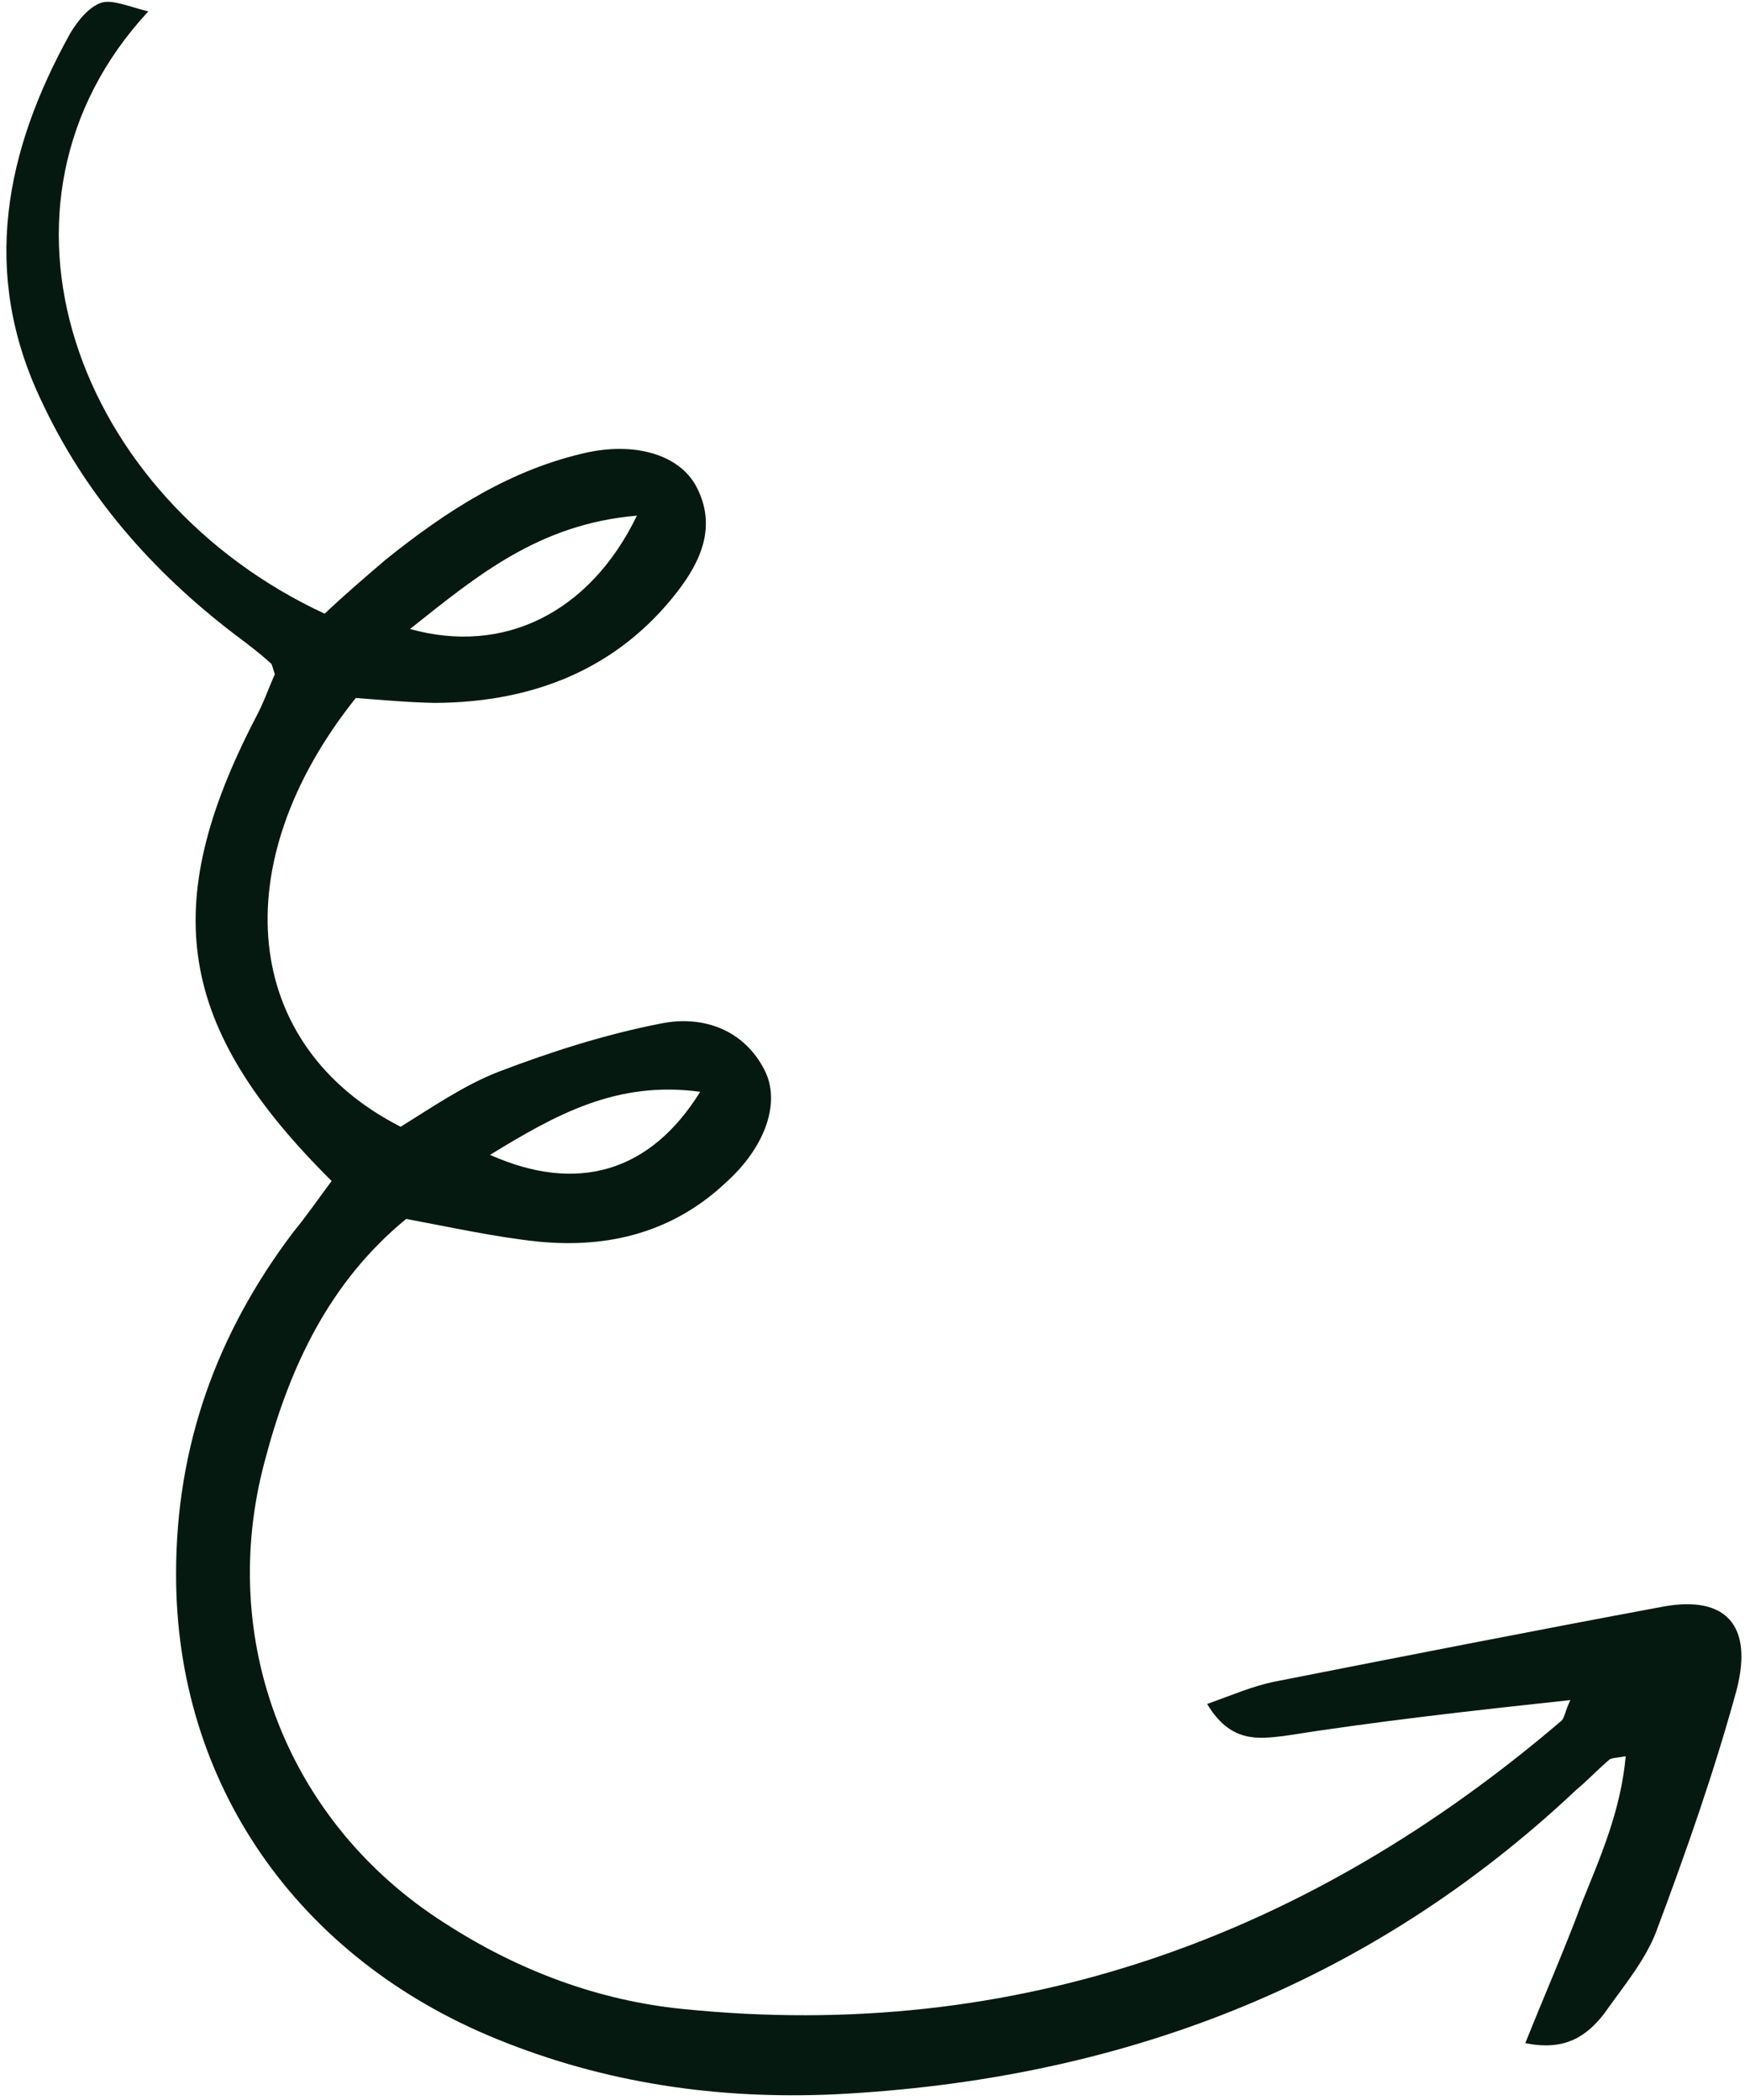 <svg width="133" height="160" fill="none" xmlns="http://www.w3.org/2000/svg"><path d="M119.69 129.55c-.413.864-.413 1.24-.638 1.54-19.279 16.485-41.538 24.595-67.005 22.001-6.433-.639-12.566-2.93-18.137-6.536-12.006-7.626-17.4-21.56-13.727-35.23 1.873-7.136 4.913-13.633 10.776-18.44 3.423.64 6.81 1.39 10.082 1.73 5.342.526 10.268-.713 14.289-4.506 3.044-2.741 4.168-6.121 2.962-8.525-1.583-3.155-4.743-4.207-7.827-3.606-4.287.825-8.498 2.177-12.522 3.716-2.594 1.014-5.037 2.704-7.405 4.168-12.118-6.16-13.524-20.019-3.42-32.674 1.957.15 4.026.338 6.02.376 7.41-.037 13.876-2.515 18.497-8.486 1.765-2.29 3.041-4.995 1.42-8.037-1.243-2.291-4.404-3.343-8.164-2.592-5.942 1.276-10.904 4.505-15.526 8.223-1.579 1.352-3.157 2.704-4.622 4.093C5.738 37.937-2.372 15.59 11.304.87 9.8.494 8.595-.032 7.768.193c-.977.3-1.841 1.39-2.405 2.328C.37 11.497-1.463 20.773 3.098 30.426c3.355 7.249 8.439 13.07 14.838 17.954.904.676 1.807 1.352 2.673 2.14.113.038.15.301.34.864-.451.977-.864 2.216-1.502 3.38-7.395 14.309-5.956 23.548 5.83 35.23-.902 1.2-1.879 2.628-2.93 3.905-5.823 7.698-8.936 16.298-8.926 26.063-.021 15.887 9.208 29.22 24.448 35.419 8.279 3.381 16.893 4.621 25.807 4.209 21.552-1.087 40.615-8.258 56.51-23.242.864-.713 1.653-1.577 2.518-2.291.15-.075.413-.112 1.203-.225-.372 4.131-1.91 7.624-3.336 11.154-1.275 3.455-2.814 6.948-4.315 10.703 3.048.639 4.702-.562 6.016-2.252 1.427-2.028 3.08-3.981 3.943-6.197 2.251-6.009 4.426-12.168 6.15-18.477 1.274-4.957-.873-7.174-5.536-6.348-9.89 1.839-19.818 3.791-29.746 5.743-1.617.338-3.084.976-5.077 1.69 1.771 2.967 3.877 2.667 5.833 2.442 7.146-1.126 14.179-1.914 21.851-2.74ZM48.544 39.294C44.941 46.73 38.362 49.92 31.251 47.93c5.111-4.055 9.809-7.998 17.293-8.636Zm4.823 43.904c-3.793 6.122-9.358 7.774-16.019 4.806 5.037-3.08 9.661-5.67 16.019-4.806Z" fill="#051911"/></svg>